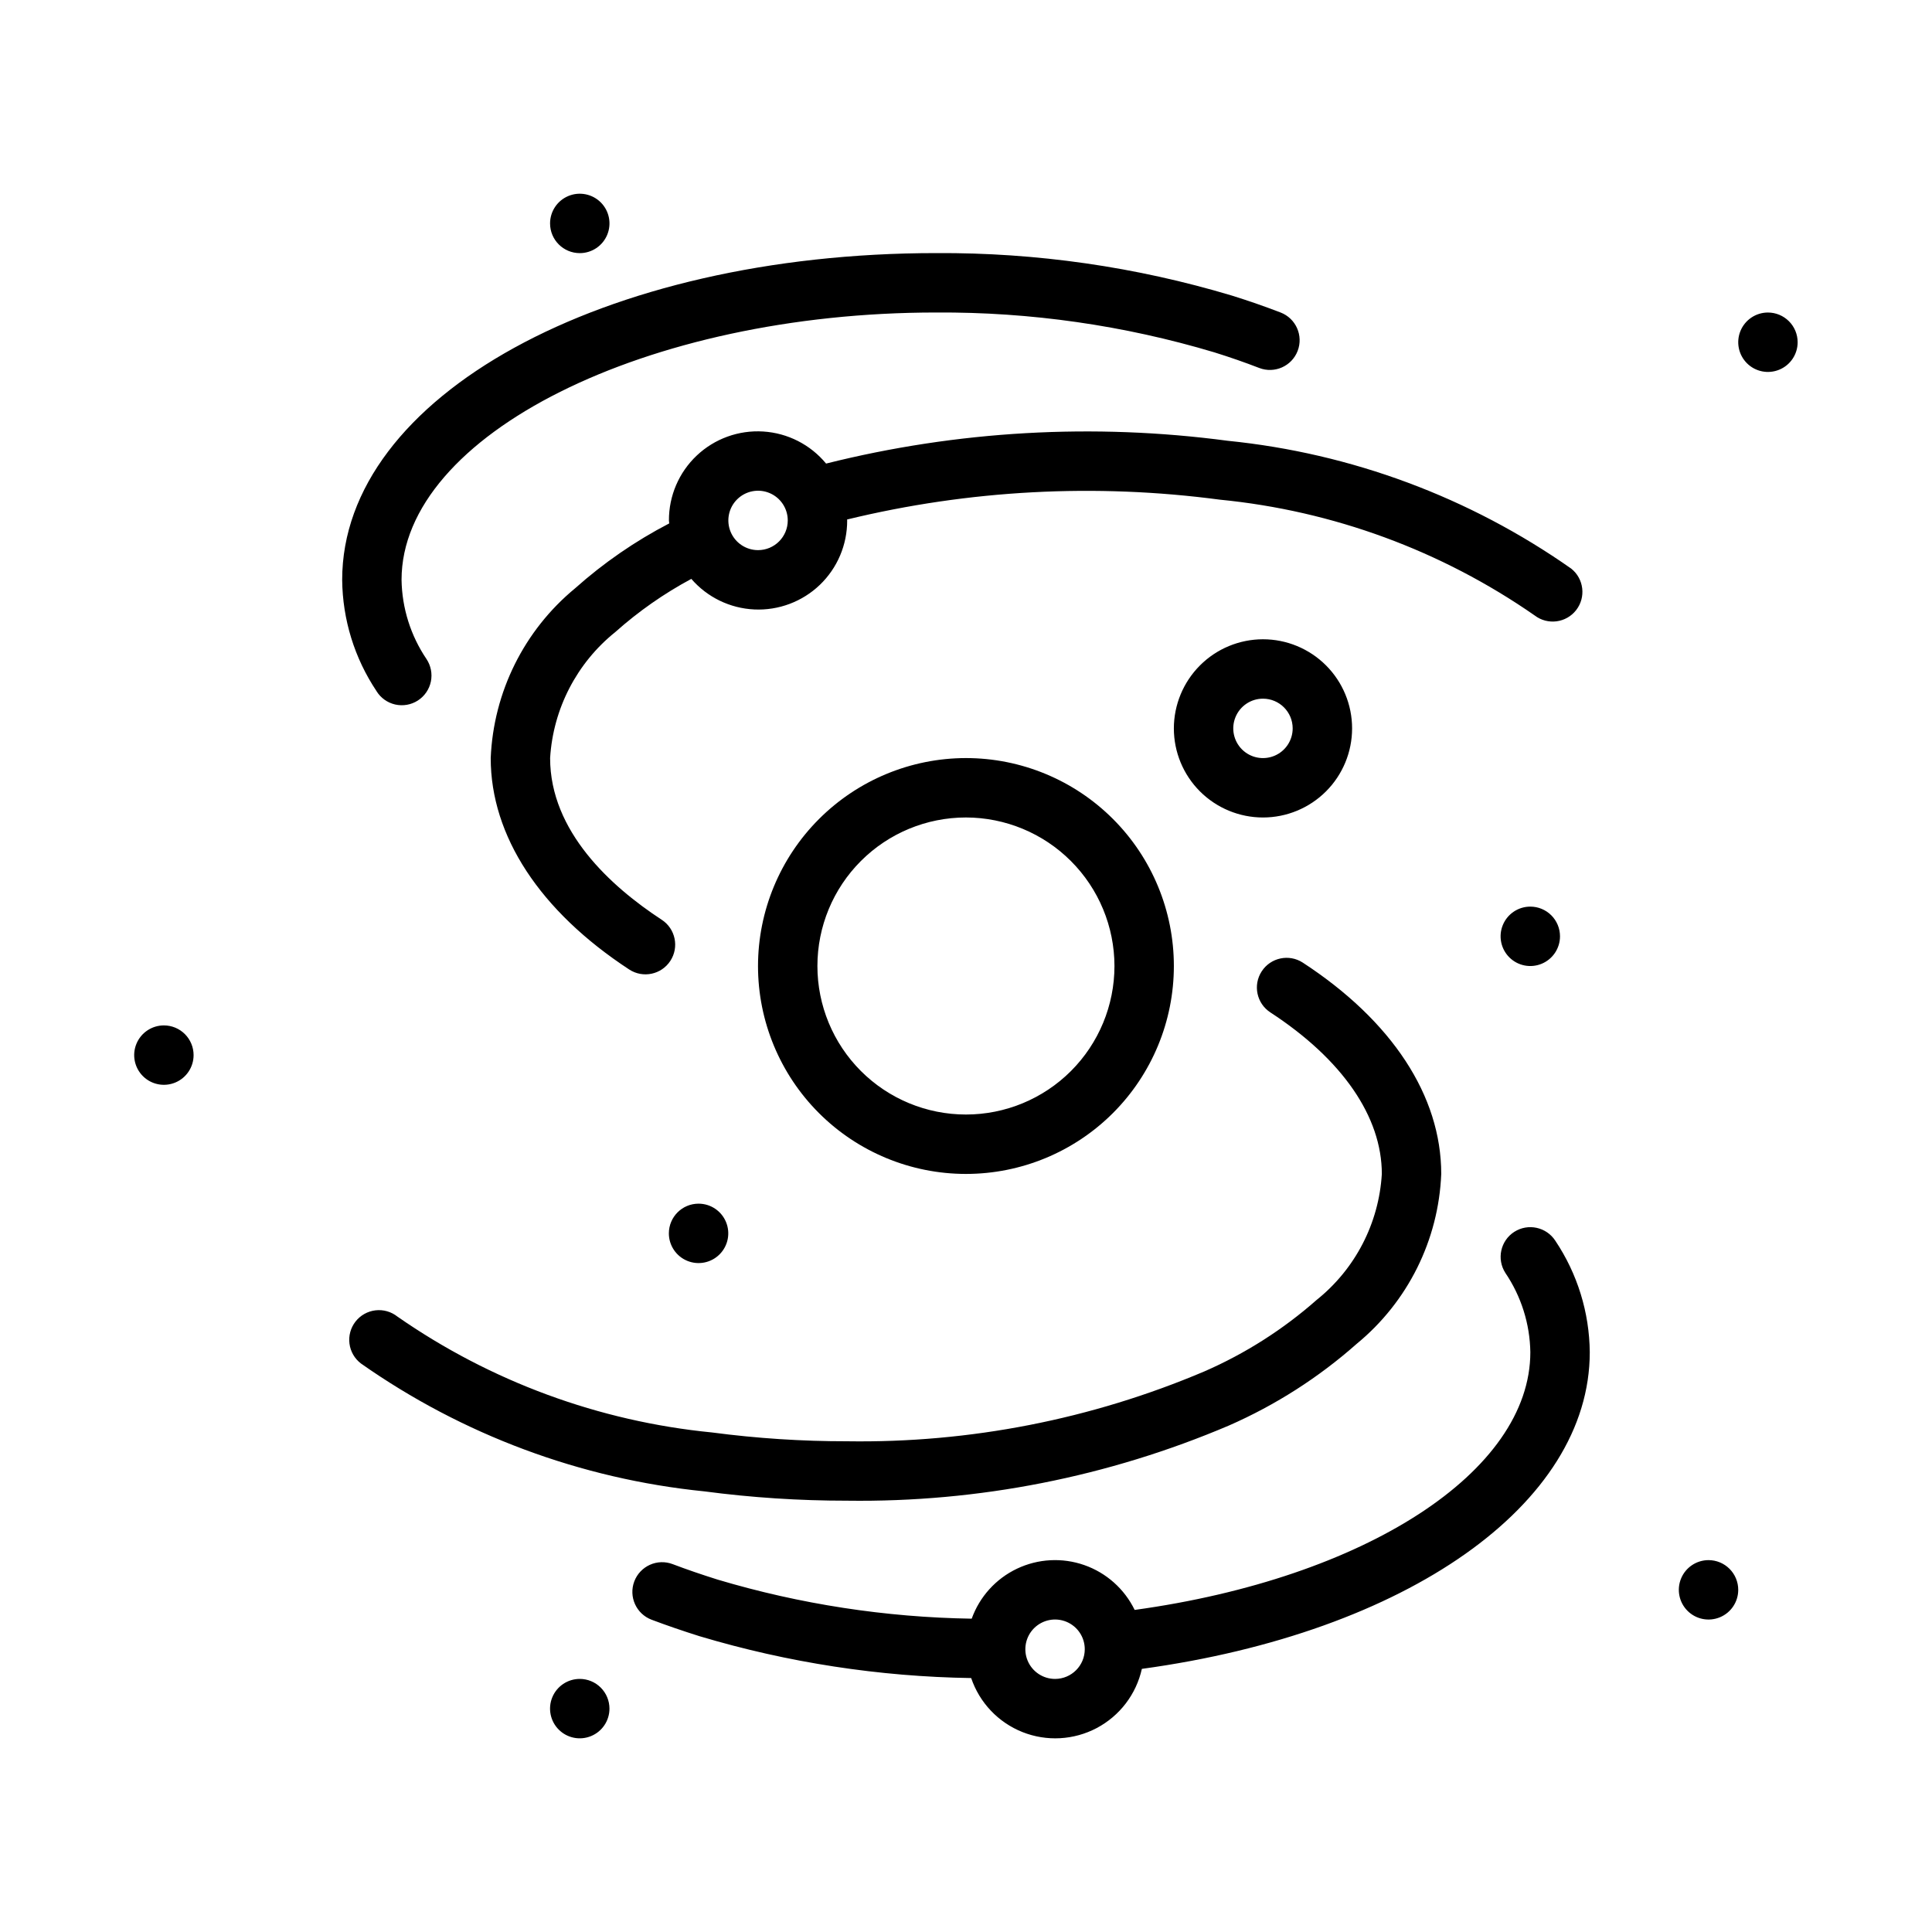 <?xml version="1.0" encoding="UTF-8"?>
<!-- Uploaded to: SVG Find, www.svgrepo.com, Generator: SVG Find Mixer Tools -->
<svg fill="#000000" width="800px" height="800px" version="1.1" viewBox="144 144 512 512" xmlns="http://www.w3.org/2000/svg">
 <path d="m362.92 266.85c-4.144-5.016-10.18-8.094-16.672-8.496-6.496-0.406-12.867 1.902-17.598 6.367-4.731 4.465-7.402 10.691-7.375 17.199 0 0.27 0.07 0.52 0.078 0.789-8.992 4.668-17.367 10.441-24.93 17.184-13.516 11.141-21.652 27.504-22.379 45.004 0 20.641 13.039 40.535 36.699 56.027 3.641 2.383 8.52 1.363 10.902-2.277 2.379-3.637 1.363-8.52-2.277-10.898-13.5-8.828-29.582-23.434-29.582-42.852 0.797-13.074 7.07-25.203 17.281-33.402 6.137-5.473 12.895-10.199 20.141-14.086 4.215 4.875 10.246 7.801 16.684 8.102 6.438 0.301 12.719-2.055 17.371-6.512 4.652-4.461 7.269-10.633 7.246-17.078 0-0.086-0.023-0.164-0.023-0.25h-0.004c32.328-7.848 65.828-9.629 98.805-5.254 29.973 2.934 58.695 13.5 83.422 30.688 3.434 2.621 8.336 1.984 10.988-1.422 2.652-3.406 2.062-8.316-1.316-11-26.934-18.91-58.277-30.574-91.02-33.871-35.543-4.727-71.66-2.676-106.44 6.039zm-18.027 22.941c-3.184 0-6.055-1.918-7.273-4.859-1.219-2.941-0.543-6.328 1.707-8.578s5.637-2.926 8.578-1.707 4.859 4.09 4.859 7.273c0 4.348-3.523 7.871-7.871 7.871zm-101.11 37.363c-5.84-8.734-9.004-18.984-9.102-29.488 0-48.555 69.156-86.594 157.44-86.594h-0.004c26.531-0.152 52.938 3.641 78.352 11.262 4.445 1.383 8.758 2.891 12.898 4.481h0.004c4.059 1.562 6.082 6.121 4.519 10.18-1.562 4.059-6.121 6.082-10.18 4.519-3.836-1.484-7.809-2.867-11.914-4.144-23.902-7.152-48.73-10.707-73.68-10.555-76.805 0-141.7 32.441-141.7 70.848v0.004c0.117 7.481 2.41 14.766 6.598 20.969 1.176 1.758 1.598 3.914 1.172 5.984-0.43 2.07-1.672 3.879-3.449 5.023s-3.941 1.523-6.004 1.059c-2.062-0.469-3.848-1.746-4.957-3.547zm86.836 212.07c-32.73-3.305-64.059-14.977-90.973-33.891-1.672-1.277-2.762-3.164-3.031-5.25-0.27-2.082 0.305-4.188 1.594-5.848 1.289-1.656 3.191-2.731 5.277-2.981 2.086-0.25 4.188 0.348 5.832 1.652 24.711 17.195 53.418 27.77 83.379 30.711 11.871 1.566 23.832 2.348 35.809 2.336 32.496 0.488 64.734-5.816 94.656-18.512 10.844-4.727 20.883-11.117 29.754-18.941 10.23-8.18 16.512-20.316 17.285-33.395 0-15.184-10.492-30.383-29.535-42.805-3.644-2.371-4.672-7.25-2.297-10.891 2.371-3.644 7.25-4.672 10.891-2.301 23.656 15.43 36.684 35.316 36.684 55.996-0.703 17.516-8.852 33.895-22.398 45.02-10.09 8.934-21.512 16.234-33.852 21.648-31.973 13.613-66.441 20.402-101.19 19.926-12.672 0.008-25.324-0.816-37.887-2.477zm214.68-68.773c-3.656 2.356-4.715 7.223-2.363 10.879 4.203 6.211 6.504 13.512 6.621 21.012 0 31.707-43.754 59.879-104.86 68.305-2.707-5.566-7.504-9.836-13.344-11.883-5.844-2.047-12.258-1.699-17.844 0.957-5.59 2.66-9.902 7.422-11.996 13.246-22.812-0.352-45.469-3.836-67.332-10.355-4.106-1.293-8.133-2.66-11.93-4.106-1.953-0.738-4.121-0.676-6.023 0.184-1.906 0.859-3.391 2.438-4.133 4.391-1.539 4.066 0.508 8.613 4.574 10.156 4.074 1.539 8.395 3.012 12.816 4.406v-0.004c23.34 6.973 47.531 10.695 71.887 11.062 2.215 6.527 7.176 11.758 13.578 14.309 6.402 2.547 13.602 2.16 19.695-1.062 6.09-3.223 10.465-8.953 11.961-15.68 70.184-9.605 118.7-43.566 118.7-83.926-0.098-10.523-3.269-20.785-9.125-29.527-2.363-3.644-7.223-4.699-10.879-2.363zm-121.7 118.48c-3.184 0-6.055-1.918-7.273-4.859-1.215-2.941-0.543-6.328 1.707-8.578 2.254-2.25 5.637-2.926 8.582-1.707 2.941 1.219 4.859 4.09 4.859 7.273-0.004 4.348-3.527 7.871-7.875 7.871zm-78.719-188.93c0 14.613 5.805 28.629 16.141 38.965 10.332 10.332 24.348 16.137 38.965 16.137 14.613 0 28.629-5.805 38.965-16.137 10.332-10.336 16.137-24.352 16.137-38.965 0-14.617-5.805-28.633-16.137-38.965-10.336-10.336-24.352-16.141-38.965-16.141-14.609 0.016-28.617 5.828-38.945 16.16-10.332 10.328-16.145 24.336-16.16 38.945zm94.465 0c0 10.438-4.148 20.449-11.527 27.832-7.383 7.379-17.395 11.527-27.832 11.527-10.441 0-20.453-4.148-27.832-11.527-7.383-7.383-11.531-17.395-11.531-27.832 0-10.441 4.148-20.453 11.531-27.832 7.379-7.383 17.391-11.531 27.832-11.531 10.434 0.016 20.438 4.164 27.816 11.543 7.379 7.379 11.531 17.383 11.543 27.82zm-244.04 23.613c0 3.184-1.918 6.055-4.859 7.273s-6.324 0.547-8.578-1.707c-2.25-2.25-2.926-5.637-1.707-8.578 1.219-2.941 4.09-4.859 7.273-4.859 2.09 0 4.09 0.828 5.566 2.305 1.477 1.477 2.305 3.481 2.305 5.566zm110.21 173.19c0 3.184-1.918 6.051-4.859 7.269-2.941 1.219-6.328 0.547-8.578-1.703-2.254-2.254-2.926-5.641-1.707-8.582s4.086-4.859 7.273-4.859c2.086 0 4.09 0.832 5.566 2.309 1.473 1.477 2.305 3.477 2.305 5.566zm23.617-133.82h-0.004c3.188 0 6.055 1.918 7.273 4.859 1.219 2.941 0.547 6.324-1.707 8.578-2.25 2.25-5.637 2.926-8.578 1.707-2.941-1.219-4.859-4.09-4.859-7.273 0-4.348 3.523-7.871 7.871-7.871zm275.52 102.34c0 3.184-1.918 6.055-4.859 7.269-2.941 1.219-6.328 0.547-8.578-1.703-2.254-2.254-2.926-5.641-1.707-8.582s4.086-4.859 7.273-4.859c2.086 0 4.09 0.832 5.566 2.309 1.473 1.477 2.305 3.477 2.305 5.566zm-47.234-173.19c0 3.184-1.918 6.055-4.859 7.273s-6.324 0.547-8.578-1.707c-2.25-2.25-2.926-5.637-1.707-8.578 1.219-2.941 4.09-4.859 7.273-4.859 2.09 0 4.09 0.828 5.566 2.305 1.477 1.477 2.305 3.481 2.305 5.566zm62.977-157.44v0.004c0 3.184-1.918 6.055-4.859 7.269-2.941 1.219-6.328 0.547-8.578-1.703-2.25-2.254-2.926-5.641-1.707-8.582s4.09-4.859 7.273-4.859c2.09 0 4.09 0.832 5.566 2.309 1.477 1.477 2.305 3.477 2.305 5.566zm-330.62-31.484c0-3.184 1.918-6.055 4.859-7.273 2.941-1.219 6.328-0.547 8.582 1.707 2.25 2.25 2.922 5.637 1.703 8.578-1.219 2.941-4.086 4.859-7.269 4.859-4.348 0-7.875-3.523-7.875-7.871zm165.31 133.82c0 6.262 2.488 12.27 6.918 16.699 4.43 4.426 10.438 6.914 16.699 6.914s12.27-2.488 16.699-6.914c4.43-4.43 6.918-10.438 6.918-16.699 0-6.266-2.488-12.27-6.918-16.699-4.43-4.43-10.438-6.918-16.699-6.918-6.262 0.008-12.266 2.496-16.691 6.926-4.426 4.426-6.918 10.43-6.926 16.691zm31.488 0c0 3.184-1.918 6.055-4.859 7.273-2.941 1.215-6.328 0.543-8.578-1.707-2.25-2.254-2.926-5.637-1.707-8.578 1.219-2.945 4.09-4.863 7.273-4.863 4.348 0.004 7.871 3.527 7.871 7.875z"/>
</svg>